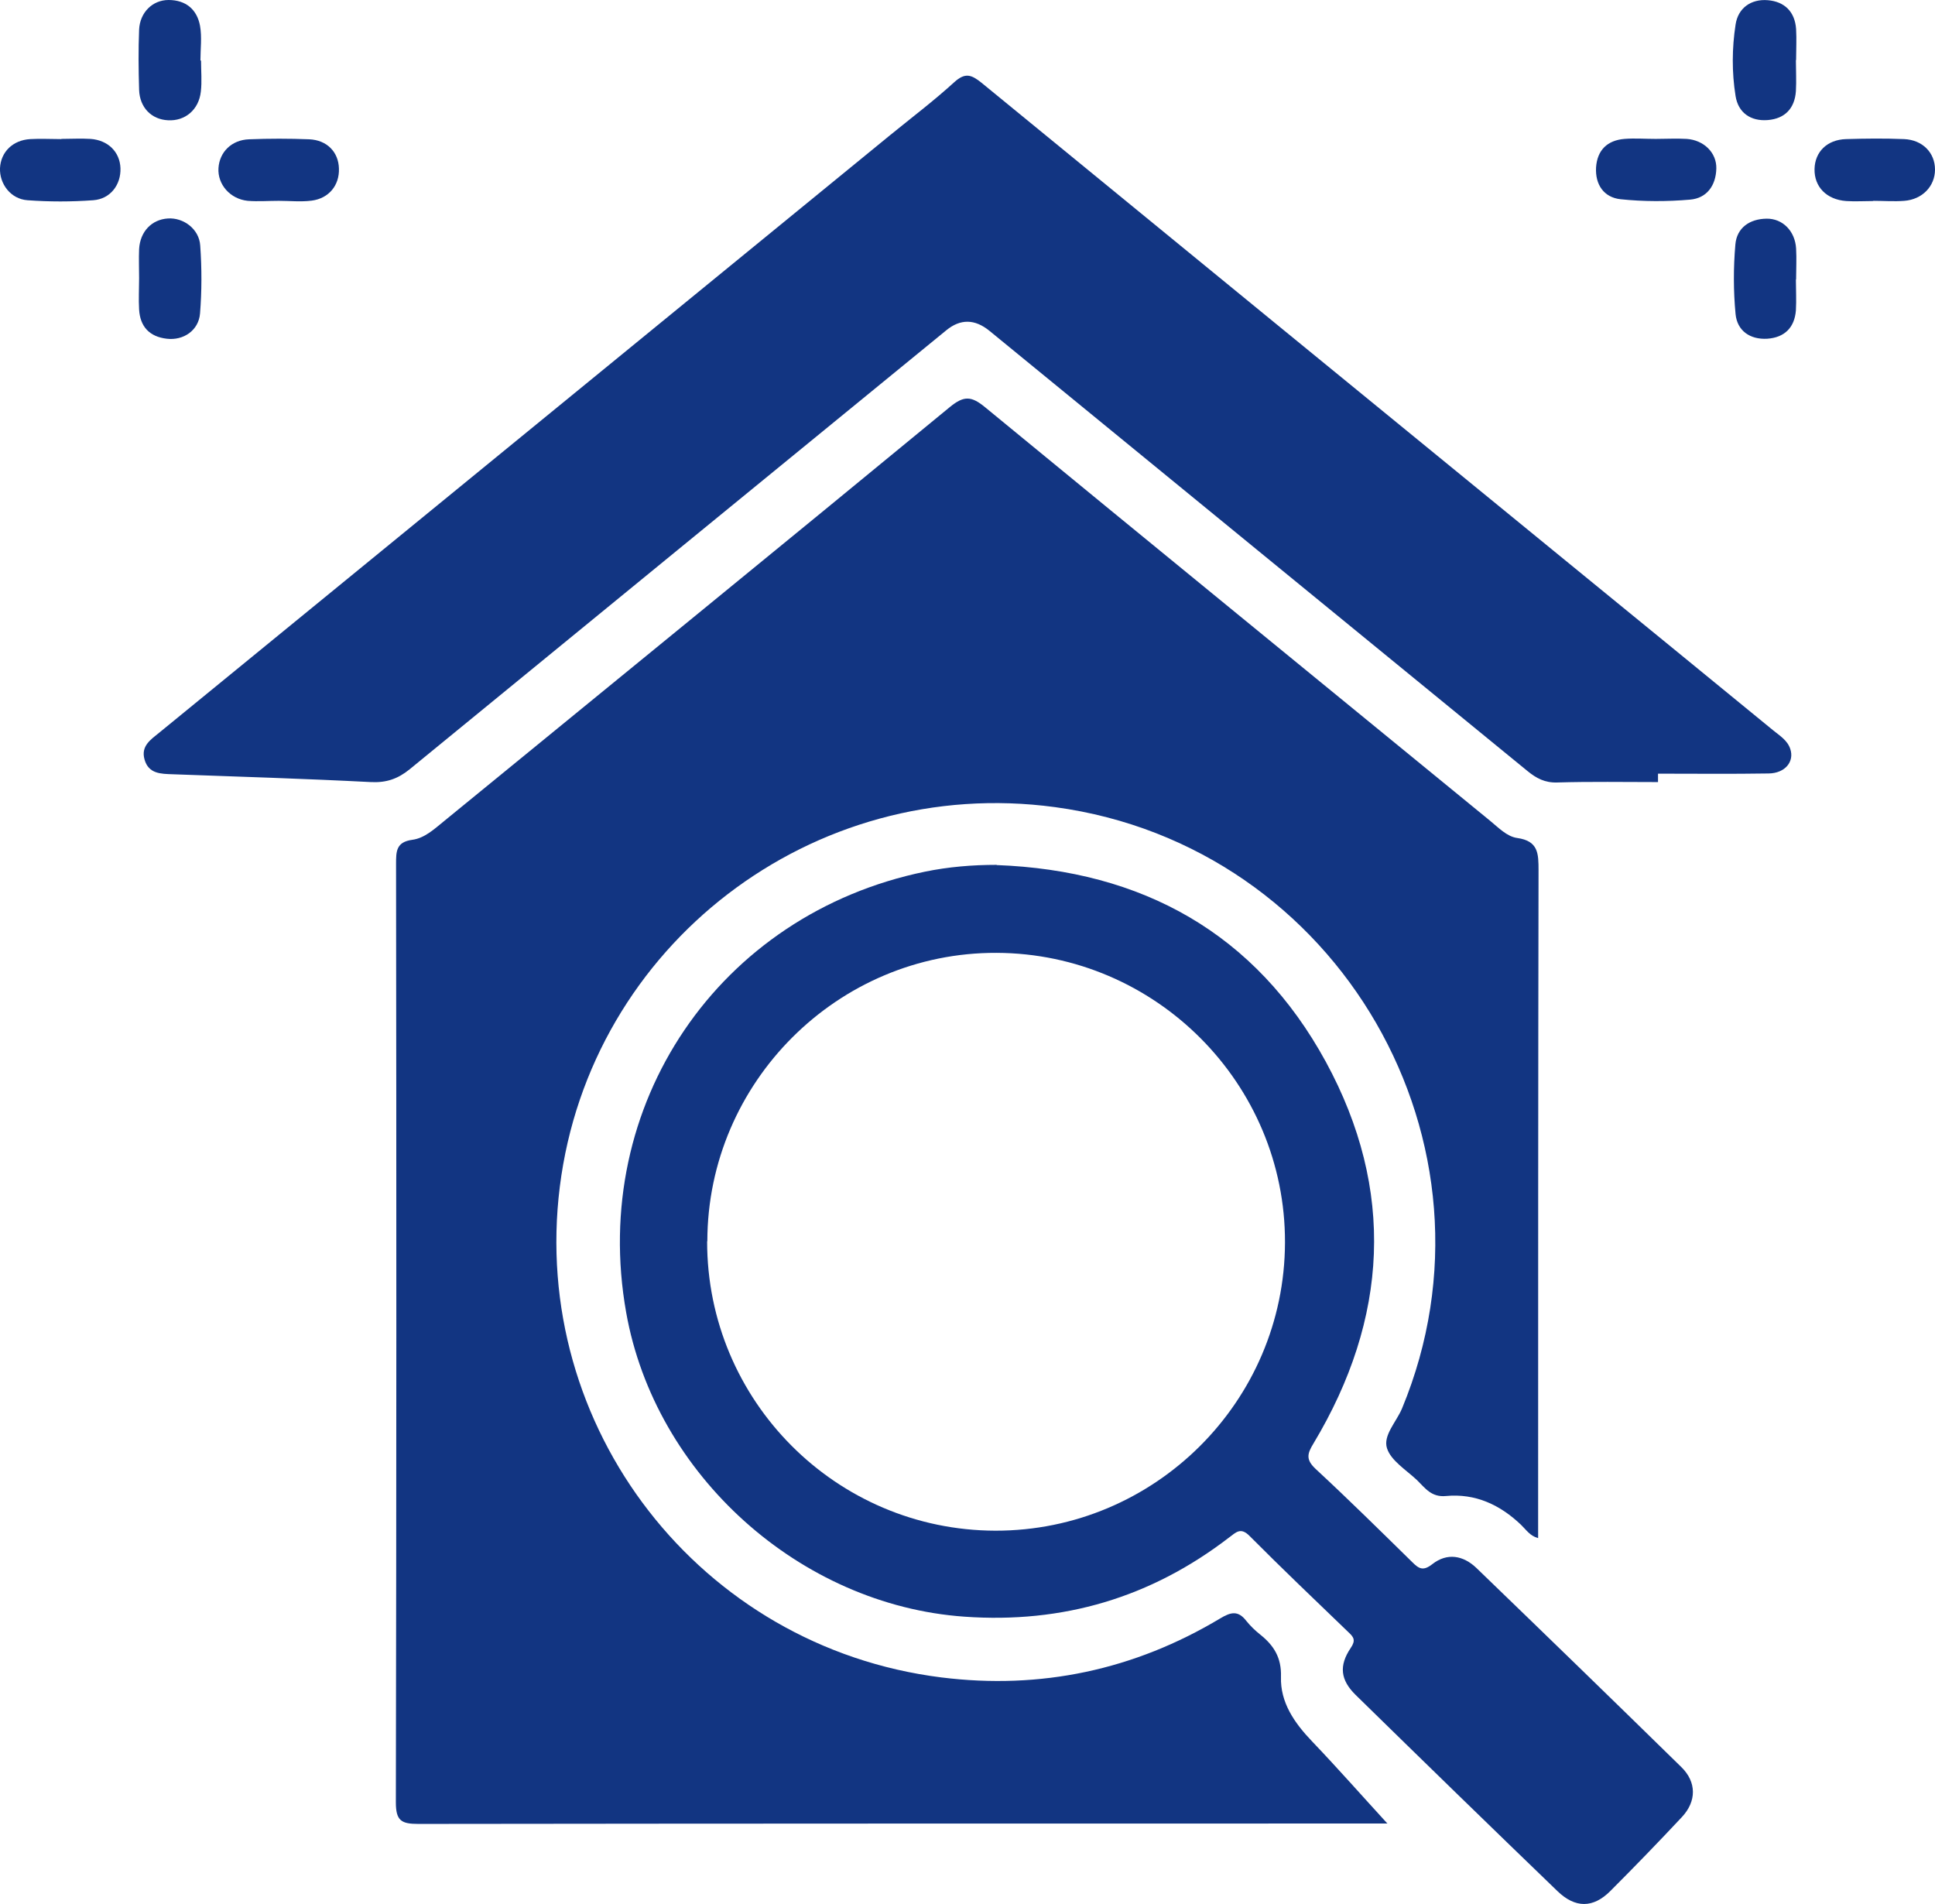<?xml version="1.0" encoding="UTF-8"?>
<svg id="Capa_2" data-name="Capa 2" xmlns="http://www.w3.org/2000/svg" viewBox="0 0 96.54 95">
  <defs>
    <style>
      .cls-1 {
        fill: #123582;
        stroke-width: 0px;
      }
    </style>
  </defs>
  <g id="Capa_1-2" data-name="Capa 1">
    <g>
      <path class="cls-1" d="m69.23,90.98h-.68c-15.89,0-31.79,0-47.68.02-.85,0-1.12-.16-1.12-1.08.03-15.6.03-31.21.01-46.81,0-.63,0-1.1.81-1.21.61-.08,1.09-.53,1.57-.92,8.42-6.89,16.86-13.76,25.26-20.68.7-.57,1.07-.54,1.75.02,8.38,6.89,16.79,13.75,25.18,20.62.43.35.85.8,1.37.87,1.05.15,1.06.77,1.06,1.62-.02,10.73-.02,21.45-.02,32.18v1.13c-.41-.11-.6-.42-.84-.65-1.05-1.01-2.29-1.59-3.76-1.45-.73.07-1.04-.4-1.44-.79-.54-.51-1.3-.97-1.5-1.59-.21-.64.47-1.32.75-1.99,5.46-13.18-3.13-28.08-17.31-30-12.09-1.64-23.2,6.88-24.71,18.94-1.5,12.01,6.99,22.97,19.03,24.48,4.96.62,9.63-.37,13.93-2.95.53-.32.89-.39,1.29.13.2.25.44.48.69.68.68.54,1.07,1.15,1.04,2.11-.04,1.28.67,2.3,1.55,3.22,1.29,1.35,2.53,2.76,3.75,4.09Z"/>
      <path class="cls-1" d="m82.72,39.02c-1.68,0-3.36-.03-5.03.02-.61.02-1.04-.21-1.48-.57-8.95-7.32-17.9-14.64-26.84-21.96q-1.1-.9-2.16-.03c-8.92,7.3-17.85,14.59-26.77,21.9-.59.48-1.17.68-1.94.64-3.29-.17-6.58-.27-9.88-.39-.6-.02-1.21-.02-1.41-.74-.19-.67.31-.99.74-1.34,12.15-9.93,24.3-19.87,36.45-29.8,1.08-.88,2.19-1.72,3.21-2.65.54-.49.85-.38,1.36.03,9.69,7.94,19.39,15.87,29.09,23.8,3.48,2.84,6.95,5.68,10.42,8.52.32.26.7.49.84.92.21.63-.26,1.21-1.08,1.22-1.84.03-3.68.01-5.52.01v.41Z"/>
      <path class="cls-1" d="m49.72,43.16c7.26.27,12.93,3.4,16.43,9.82,3.47,6.38,3.12,12.81-.62,19.04-.32.52-.38.81.11,1.27,1.63,1.51,3.22,3.08,4.81,4.64.34.34.55.47,1.01.11.74-.58,1.54-.44,2.2.19,3.42,3.3,6.82,6.6,10.22,9.93.77.75.77,1.71.03,2.5-1.17,1.25-2.36,2.48-3.57,3.69-.86.86-1.75.86-2.64,0-3.37-3.25-6.73-6.52-10.07-9.79-.75-.74-.84-1.45-.24-2.34.26-.38.15-.54-.11-.78-1.65-1.59-3.31-3.17-4.93-4.8-.45-.46-.68-.19-1.03.07-3.9,3-8.29,4.3-13.21,3.95-8.19-.58-15.43-7.06-16.87-15.18-1.84-10.35,4.61-19.87,14.91-21.99,1.17-.24,2.36-.34,3.58-.34Zm-14.44,18.77c-.01,7.95,6.43,14.42,14.38,14.44,7.94.01,14.43-6.44,14.45-14.38.02-7.93-6.45-14.42-14.39-14.45-7.92-.03-14.42,6.46-14.43,14.39Z"/>
      <path class="cls-1" d="m10.03,3.02c0,.52.05,1.04-.01,1.55-.1.91-.79,1.48-1.64,1.43-.82-.04-1.41-.63-1.44-1.52-.03-1-.04-2,0-3C6.98.62,7.61,0,8.41,0c.86,0,1.42.47,1.57,1.29.1.56.02,1.16.02,1.73,0,0,.02,0,.03,0Z"/>
      <path class="cls-1" d="m89.6,3c0,.52.03,1.03,0,1.55-.06.86-.55,1.37-1.4,1.44-.86.07-1.48-.37-1.61-1.2-.19-1.18-.18-2.39,0-3.56.12-.82.76-1.29,1.61-1.22.83.07,1.35.57,1.41,1.44.03.51,0,1.03,0,1.55Z"/>
      <path class="cls-1" d="m3.06,6.93c.48,0,.97-.03,1.45,0,.88.06,1.47.65,1.5,1.46.03.82-.5,1.54-1.36,1.6-1.09.08-2.19.08-3.28,0-.84-.06-1.4-.82-1.37-1.6.04-.81.64-1.4,1.51-1.45.51-.03,1.03,0,1.55,0Z"/>
      <path class="cls-1" d="m13.91,10.02c-.52,0-1.04.04-1.55,0-.88-.09-1.51-.82-1.46-1.63.05-.8.65-1.41,1.53-1.44,1-.04,2-.04,3,0,.89.04,1.46.64,1.48,1.46.03.83-.5,1.49-1.36,1.6-.54.07-1.09.01-1.64.01,0,0,0,0,0,0Z"/>
      <path class="cls-1" d="m82.6,6.93c.52,0,1.03-.03,1.55,0,.86.06,1.5.69,1.48,1.48-.02.84-.47,1.48-1.31,1.55-1.15.1-2.32.1-3.47-.02-.83-.09-1.27-.73-1.22-1.59.06-.86.56-1.35,1.42-1.42.51-.04,1.03,0,1.55,0,0,0,0,0,0,0Z"/>
      <path class="cls-1" d="m93.46,10.03c-.45,0-.9.03-1.35,0-.98-.07-1.6-.71-1.58-1.6.02-.85.62-1.46,1.57-1.49.97-.03,1.94-.04,2.9,0,.92.04,1.54.68,1.54,1.52,0,.83-.63,1.49-1.53,1.56-.51.04-1.03,0-1.55,0,0,0,0,0,0,0Z"/>
      <path class="cls-1" d="m6.94,13.88c0-.48-.02-.97,0-1.45.05-.88.63-1.48,1.44-1.53.77-.05,1.56.52,1.61,1.36.08,1.12.08,2.26-.01,3.38-.07.85-.83,1.36-1.66,1.26-.86-.1-1.33-.6-1.38-1.46-.03-.51,0-1.03,0-1.55Z"/>
      <path class="cls-1" d="m89.6,13.94c0,.52.03,1.03,0,1.55-.07.86-.57,1.35-1.43,1.41-.86.05-1.5-.4-1.58-1.23-.11-1.15-.11-2.32-.01-3.47.07-.84.72-1.28,1.56-1.29.8-.01,1.42.62,1.47,1.49.03.51,0,1.03,0,1.55,0,0,0,0,0,0Z"/>
    </g>
  </g>
</svg>